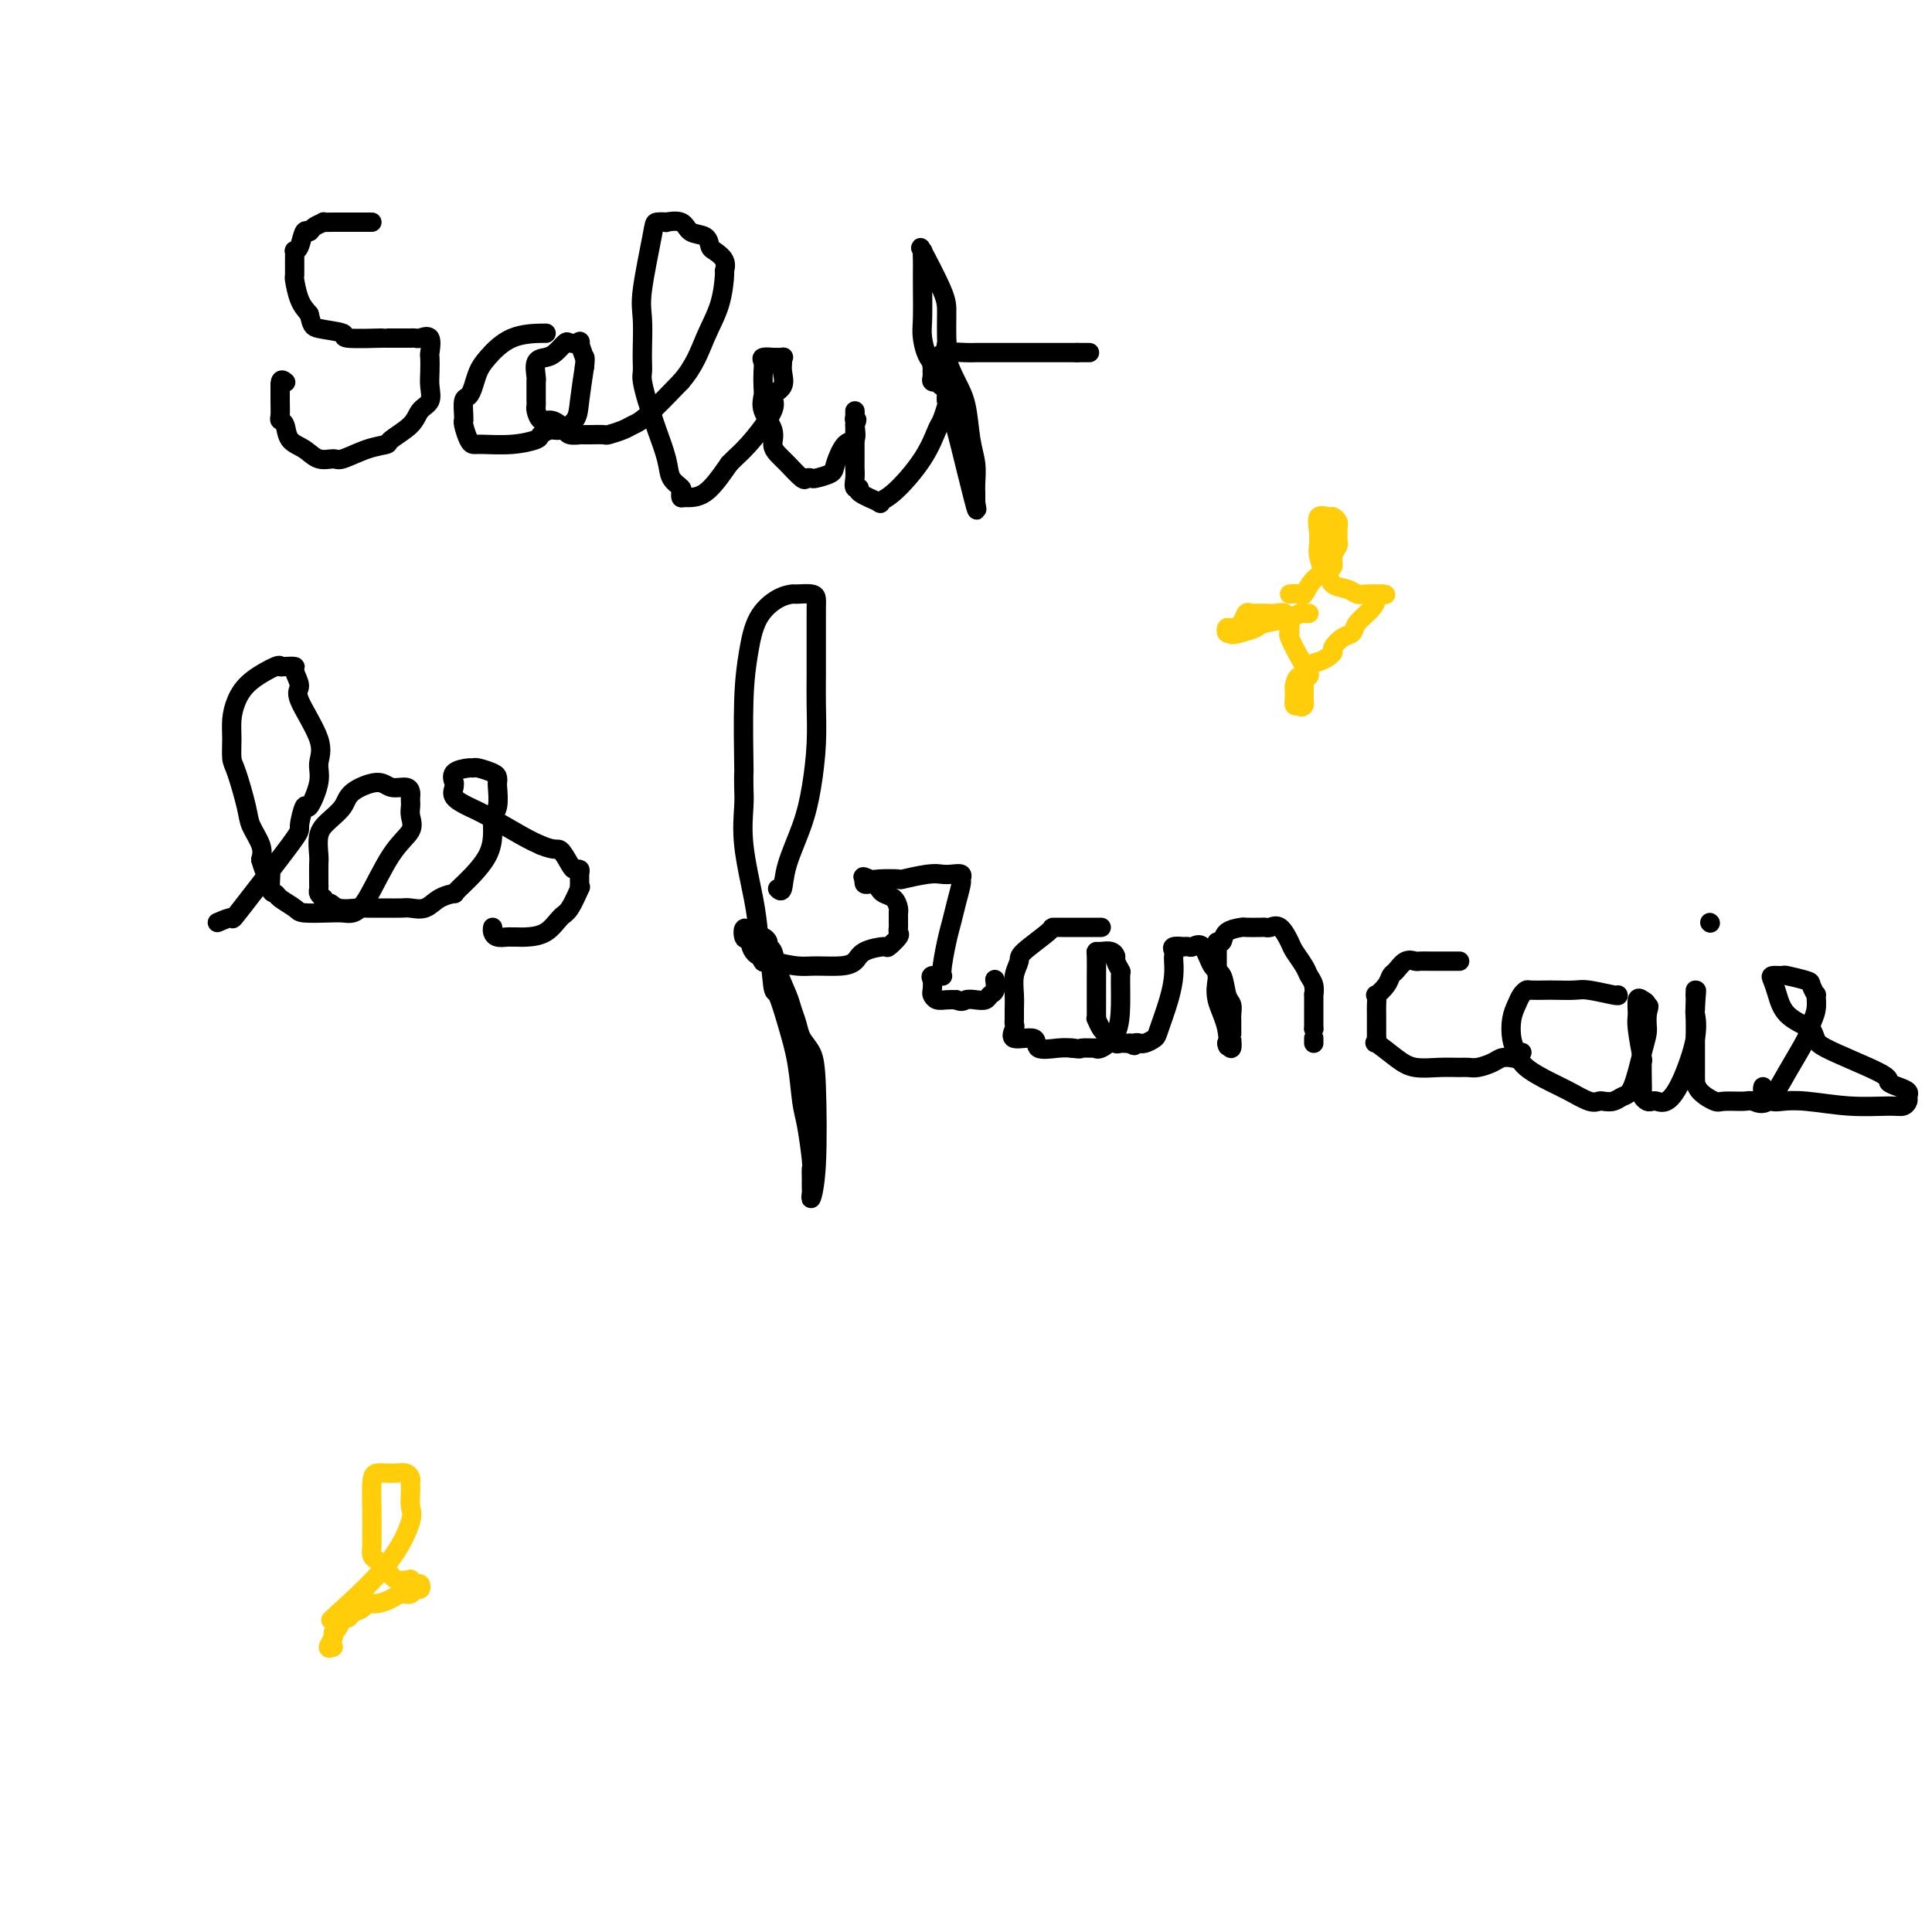 <svg viewBox='0 0 400 400' version='1.1' xmlns='http://www.w3.org/2000/svg' xmlns:xlink='http://www.w3.org/1999/xlink'><g fill='none' stroke='#000000' stroke-width='4' stroke-linecap='round' stroke-linejoin='round'><path d='M77,46c-0.451,-0.000 -0.902,-0.000 -1,0c-0.098,0.000 0.156,0.000 0,0c-0.156,-0.000 -0.723,-0.000 -1,0c-0.277,0.000 -0.264,0.000 -1,0c-0.736,-0.000 -2.220,-0.001 -3,0c-0.780,0.001 -0.857,0.003 -1,0c-0.143,-0.003 -0.353,-0.010 -1,0c-0.647,0.010 -1.732,0.039 -2,0c-0.268,-0.039 0.279,-0.144 0,0c-0.279,0.144 -1.385,0.536 -2,1c-0.615,0.464 -0.739,0.999 -1,1c-0.261,0.001 -0.658,-0.531 -1,0c-0.342,0.531 -0.627,2.125 -1,3c-0.373,0.875 -0.833,1.030 -1,1c-0.167,-0.030 -0.043,-0.244 0,0c0.043,0.244 0.003,0.947 0,2c-0.003,1.053 0.030,2.458 0,3c-0.030,0.542 -0.123,0.223 0,1c0.123,0.777 0.464,2.651 1,4c0.536,1.349 1.268,2.175 2,3'/><path d='M64,65c0.600,2.337 0.599,2.679 2,3c1.401,0.321 4.203,0.622 5,1c0.797,0.378 -0.410,0.833 1,1c1.410,0.167 5.439,0.044 7,0c1.561,-0.044 0.655,-0.011 1,0c0.345,0.011 1.942,0.000 3,0c1.058,-0.000 1.576,0.011 2,0c0.424,-0.011 0.755,-0.044 1,0c0.245,0.044 0.406,0.164 1,0c0.594,-0.164 1.623,-0.614 2,0c0.377,0.614 0.103,2.290 0,3c-0.103,0.710 -0.034,0.455 0,1c0.034,0.545 0.034,1.892 0,3c-0.034,1.108 -0.101,1.978 0,3c0.101,1.022 0.370,2.196 0,3c-0.370,0.804 -1.377,1.236 -2,2c-0.623,0.764 -0.860,1.858 -2,3c-1.140,1.142 -3.182,2.330 -4,3c-0.818,0.670 -0.410,0.822 -1,1c-0.590,0.178 -2.177,0.381 -4,1c-1.823,0.619 -3.882,1.653 -5,2c-1.118,0.347 -1.293,0.006 -2,0c-0.707,-0.006 -1.944,0.325 -3,0c-1.056,-0.325 -1.929,-1.304 -3,-2c-1.071,-0.696 -2.340,-1.110 -3,-2c-0.660,-0.890 -0.713,-2.258 -1,-3c-0.287,-0.742 -0.809,-0.859 -1,-1c-0.191,-0.141 -0.051,-0.307 0,-1c0.051,-0.693 0.015,-1.912 0,-3c-0.015,-1.088 -0.007,-2.044 0,-3'/><path d='M58,80c-0.089,-1.933 0.689,-1.267 1,-1c0.311,0.267 0.156,0.133 0,0'/><path d='M113,69c0.120,-0.011 0.239,-0.022 -1,0c-1.239,0.022 -3.837,0.076 -6,1c-2.163,0.924 -3.890,2.718 -5,4c-1.110,1.282 -1.604,2.053 -2,3c-0.396,0.947 -0.695,2.072 -1,3c-0.305,0.928 -0.618,1.660 -1,2c-0.382,0.340 -0.835,0.288 -1,1c-0.165,0.712 -0.041,2.187 0,3c0.041,0.813 -0.000,0.964 0,1c0.000,0.036 0.041,-0.043 0,0c-0.041,0.043 -0.165,0.209 0,1c0.165,0.791 0.619,2.209 1,3c0.381,0.791 0.689,0.955 1,1c0.311,0.045 0.626,-0.031 2,0c1.374,0.031 3.809,0.167 6,0c2.191,-0.167 4.139,-0.638 5,-1c0.861,-0.362 0.636,-0.614 1,-1c0.364,-0.386 1.316,-0.904 2,-1c0.684,-0.096 1.101,0.232 2,0c0.899,-0.232 2.281,-1.024 3,-2c0.719,-0.976 0.777,-2.136 1,-4c0.223,-1.864 0.612,-4.432 1,-7'/><path d='M121,76c0.291,-2.203 0.018,-2.212 0,-2c-0.018,0.212 0.217,0.643 0,0c-0.217,-0.643 -0.887,-2.362 -1,-3c-0.113,-0.638 0.332,-0.196 0,0c-0.332,0.196 -1.441,0.145 -2,0c-0.559,-0.145 -0.566,-0.382 -1,0c-0.434,0.382 -1.293,1.385 -2,2c-0.707,0.615 -1.261,0.842 -2,1c-0.739,0.158 -1.662,0.245 -2,1c-0.338,0.755 -0.091,2.177 0,3c0.091,0.823 0.024,1.046 0,1c-0.024,-0.046 -0.006,-0.363 0,0c0.006,0.363 0.001,1.405 0,2c-0.001,0.595 0.002,0.741 0,1c-0.002,0.259 -0.009,0.629 0,1c0.009,0.371 0.033,0.744 0,1c-0.033,0.256 -0.125,0.397 0,1c0.125,0.603 0.466,1.668 1,2c0.534,0.332 1.261,-0.069 2,0c0.739,0.069 1.489,0.607 2,1c0.511,0.393 0.783,0.641 1,1c0.217,0.359 0.381,0.828 1,1c0.619,0.172 1.694,0.047 2,0c0.306,-0.047 -0.157,-0.015 0,0c0.157,0.015 0.934,0.015 2,0c1.066,-0.015 2.421,-0.045 3,0c0.579,0.045 0.382,0.164 1,0c0.618,-0.164 2.052,-0.611 3,-1c0.948,-0.389 1.409,-0.720 2,-1c0.591,-0.280 1.312,-0.509 3,-2c1.688,-1.491 4.344,-4.246 7,-7'/><path d='M141,79c2.824,-3.256 3.883,-6.395 5,-9c1.117,-2.605 2.293,-4.677 3,-7c0.707,-2.323 0.946,-4.897 1,-6c0.054,-1.103 -0.078,-0.733 0,-1c0.078,-0.267 0.364,-1.169 0,-2c-0.364,-0.831 -1.380,-1.589 -2,-2c-0.620,-0.411 -0.843,-0.474 -1,-1c-0.157,-0.526 -0.247,-1.514 -1,-2c-0.753,-0.486 -2.170,-0.470 -3,-1c-0.830,-0.530 -1.071,-1.605 -2,-2c-0.929,-0.395 -2.544,-0.111 -3,0c-0.456,0.111 0.246,0.050 0,0c-0.246,-0.050 -1.439,-0.088 -2,0c-0.561,0.088 -0.490,0.303 -1,3c-0.510,2.697 -1.601,7.878 -2,11c-0.399,3.122 -0.108,4.186 0,6c0.108,1.814 0.032,4.379 0,6c-0.032,1.621 -0.019,2.297 0,3c0.019,0.703 0.046,1.434 0,2c-0.046,0.566 -0.163,0.966 0,2c0.163,1.034 0.606,2.703 1,4c0.394,1.297 0.740,2.221 1,3c0.260,0.779 0.434,1.413 1,3c0.566,1.587 1.525,4.128 2,6c0.475,1.872 0.468,3.076 1,4c0.532,0.924 1.604,1.569 2,2c0.396,0.431 0.117,0.649 0,1c-0.117,0.351 -0.073,0.836 0,1c0.073,0.164 0.173,0.006 1,0c0.827,-0.006 2.379,0.141 4,-1c1.621,-1.141 3.310,-3.571 5,-6'/><path d='M151,96c1.367,-1.452 2.286,-2.083 4,-4c1.714,-1.917 4.225,-5.119 5,-7c0.775,-1.881 -0.185,-2.441 0,-3c0.185,-0.559 1.516,-1.116 2,-2c0.484,-0.884 0.122,-2.093 0,-3c-0.122,-0.907 -0.002,-1.511 0,-2c0.002,-0.489 -0.112,-0.864 0,-1c0.112,-0.136 0.450,-0.034 0,0c-0.450,0.034 -1.690,-0.000 -2,0c-0.310,0.000 0.309,0.034 0,0c-0.309,-0.034 -1.546,-0.137 -2,0c-0.454,0.137 -0.124,0.514 0,1c0.124,0.486 0.041,1.081 0,2c-0.041,0.919 -0.040,2.161 0,3c0.040,0.839 0.118,1.275 0,2c-0.118,0.725 -0.433,1.740 0,3c0.433,1.260 1.615,2.766 2,4c0.385,1.234 -0.027,2.198 0,3c0.027,0.802 0.494,1.444 1,2c0.506,0.556 1.051,1.025 2,2c0.949,0.975 2.304,2.455 3,3c0.696,0.545 0.735,0.157 1,0c0.265,-0.157 0.756,-0.081 1,0c0.244,0.081 0.241,0.168 1,0c0.759,-0.168 2.281,-0.589 3,-1c0.719,-0.411 0.636,-0.811 1,-2c0.364,-1.189 1.175,-3.166 2,-4c0.825,-0.834 1.664,-0.524 2,-1c0.336,-0.476 0.168,-1.738 0,-3'/><path d='M177,88c0.774,-1.733 0.207,-1.064 0,-1c-0.207,0.064 -0.056,-0.475 0,-1c0.056,-0.525 0.015,-1.036 0,-1c-0.015,0.036 -0.004,0.618 0,1c0.004,0.382 0.001,0.564 0,1c-0.001,0.436 0.000,1.128 0,2c-0.000,0.872 -0.001,1.926 0,3c0.001,1.074 0.005,2.168 0,3c-0.005,0.832 -0.020,1.402 0,2c0.020,0.598 0.073,1.225 0,2c-0.073,0.775 -0.274,1.697 0,2c0.274,0.303 1.022,-0.012 1,0c-0.022,0.012 -0.813,0.350 0,1c0.813,0.650 3.230,1.610 4,2c0.770,0.390 -0.106,0.209 0,0c0.106,-0.209 1.195,-0.445 3,-2c1.805,-1.555 4.326,-4.429 6,-7c1.674,-2.571 2.501,-4.838 3,-6c0.499,-1.162 0.670,-1.217 1,-2c0.330,-0.783 0.821,-2.292 1,-3c0.179,-0.708 0.048,-0.614 0,-1c-0.048,-0.386 -0.014,-1.253 0,-2c0.014,-0.747 0.007,-1.373 0,-2'/><path d='M196,79c0.215,-3.115 -1.746,-2.904 -3,-4c-1.254,-1.096 -1.800,-3.500 -2,-5c-0.200,-1.500 -0.054,-2.095 0,-4c0.054,-1.905 0.015,-5.122 0,-7c-0.015,-1.878 -0.008,-2.419 0,-3c0.008,-0.581 0.016,-1.201 0,-2c-0.016,-0.799 -0.057,-1.777 0,-2c0.057,-0.223 0.211,0.309 0,0c-0.211,-0.309 -0.788,-1.458 0,0c0.788,1.458 2.942,5.522 4,8c1.058,2.478 1.021,3.369 1,5c-0.021,1.631 -0.027,4.001 0,5c0.027,0.999 0.087,0.626 0,1c-0.087,0.374 -0.321,1.495 0,3c0.321,1.505 1.196,3.394 2,5c0.804,1.606 1.536,2.930 2,5c0.464,2.070 0.660,4.887 1,7c0.340,2.113 0.823,3.523 1,5c0.177,1.477 0.047,3.020 0,4c-0.047,0.980 -0.013,1.397 0,2c0.013,0.603 0.003,1.393 0,2c-0.003,0.607 -0.001,1.031 0,1c0.001,-0.031 0.000,-0.515 0,-1'/><path d='M202,104c1.087,5.782 -1.695,-5.764 -3,-11c-1.305,-5.236 -1.135,-4.162 -1,-4c0.135,0.162 0.233,-0.588 0,-1c-0.233,-0.412 -0.799,-0.487 -1,-1c-0.201,-0.513 -0.039,-1.465 0,-2c0.039,-0.535 -0.045,-0.654 0,-1c0.045,-0.346 0.218,-0.920 0,-1c-0.218,-0.080 -0.828,0.332 -1,0c-0.172,-0.332 0.094,-1.409 0,-2c-0.094,-0.591 -0.547,-0.697 -1,-1c-0.453,-0.303 -0.906,-0.802 -1,-1c-0.094,-0.198 0.171,-0.094 0,0c-0.171,0.094 -0.779,0.180 -1,0c-0.221,-0.180 -0.057,-0.625 0,-1c0.057,-0.375 0.005,-0.679 0,-1c-0.005,-0.321 0.037,-0.661 0,-1c-0.037,-0.339 -0.152,-0.679 0,-1c0.152,-0.321 0.571,-0.622 1,-1c0.429,-0.378 0.868,-0.833 2,-1c1.132,-0.167 2.955,-0.045 4,0c1.045,0.045 1.310,0.012 2,0c0.690,-0.012 1.804,-0.003 3,0c1.196,0.003 2.474,0.001 4,0c1.526,-0.001 3.298,-0.000 5,0c1.702,0.000 3.332,0.000 4,0c0.668,-0.000 0.372,-0.000 1,0c0.628,0.000 2.179,0.000 3,0c0.821,-0.000 0.910,-0.000 1,0'/><path d='M223,73c4.500,0.000 2.250,0.000 0,0'/><path d='M45,191c1.331,-0.567 2.661,-1.135 3,-1c0.339,0.135 -0.314,0.972 2,-2c2.314,-2.972 7.595,-9.754 10,-13c2.405,-3.246 1.936,-2.955 2,-4c0.064,-1.045 0.662,-3.426 1,-4c0.338,-0.574 0.415,0.659 1,0c0.585,-0.659 1.678,-3.211 2,-5c0.322,-1.789 -0.128,-2.815 0,-4c0.128,-1.185 0.835,-2.528 0,-5c-0.835,-2.472 -3.211,-6.074 -4,-8c-0.789,-1.926 0.009,-2.176 0,-3c-0.009,-0.824 -0.825,-2.223 -1,-3c-0.175,-0.777 0.291,-0.932 0,-1c-0.291,-0.068 -1.338,-0.049 -2,0c-0.662,0.049 -0.938,0.126 -1,0c-0.062,-0.126 0.089,-0.457 -1,0c-1.089,0.457 -3.417,1.702 -5,3c-1.583,1.298 -2.422,2.650 -3,4c-0.578,1.350 -0.894,2.696 -1,4c-0.106,1.304 -0.002,2.564 0,4c0.002,1.436 -0.097,3.049 0,4c0.097,0.951 0.391,1.241 1,3c0.609,1.759 1.534,4.987 2,7c0.466,2.013 0.471,2.811 1,4c0.529,1.189 1.580,2.768 2,4c0.420,1.232 0.210,2.116 0,3'/><path d='M54,178c1.396,4.998 1.887,2.992 2,3c0.113,0.008 -0.152,2.030 0,3c0.152,0.970 0.722,0.887 1,1c0.278,0.113 0.262,0.422 1,1c0.738,0.578 2.228,1.424 3,2c0.772,0.576 0.827,0.883 2,1c1.173,0.117 3.464,0.044 5,0c1.536,-0.044 2.318,-0.059 3,0c0.682,0.059 1.265,0.192 2,0c0.735,-0.192 1.623,-0.710 3,-3c1.377,-2.290 3.245,-6.354 5,-9c1.755,-2.646 3.398,-3.875 4,-5c0.602,-1.125 0.162,-2.146 0,-3c-0.162,-0.854 -0.044,-1.539 0,-2c0.044,-0.461 0.016,-0.696 0,-1c-0.016,-0.304 -0.021,-0.675 0,-1c0.021,-0.325 0.069,-0.604 0,-1c-0.069,-0.396 -0.254,-0.910 -1,-1c-0.746,-0.090 -2.051,0.244 -3,0c-0.949,-0.244 -1.540,-1.067 -3,-1c-1.460,0.067 -3.789,1.023 -5,2c-1.211,0.977 -1.305,1.976 -2,3c-0.695,1.024 -1.990,2.075 -3,3c-1.010,0.925 -1.735,1.725 -2,3c-0.265,1.275 -0.071,3.024 0,4c0.071,0.976 0.018,1.179 0,2c-0.018,0.821 -0.002,2.262 0,3c0.002,0.738 -0.010,0.775 0,1c0.010,0.225 0.041,0.637 0,1c-0.041,0.363 -0.155,0.675 0,1c0.155,0.325 0.577,0.662 1,1'/><path d='M67,186c0.009,2.641 0.530,1.244 1,1c0.470,-0.244 0.887,0.667 2,1c1.113,0.333 2.921,0.089 4,0c1.079,-0.089 1.429,-0.024 2,0c0.571,0.024 1.363,0.008 2,0c0.637,-0.008 1.117,-0.009 2,0c0.883,0.009 2.168,0.026 3,0c0.832,-0.026 1.212,-0.097 2,0c0.788,0.097 1.984,0.360 3,0c1.016,-0.360 1.851,-1.343 3,-2c1.149,-0.657 2.613,-0.989 3,-1c0.387,-0.011 -0.303,0.298 1,-1c1.303,-1.298 4.598,-4.203 6,-7c1.402,-2.797 0.912,-5.484 1,-7c0.088,-1.516 0.755,-1.859 1,-3c0.245,-1.141 0.069,-3.080 0,-4c-0.069,-0.920 -0.032,-0.821 0,-1c0.032,-0.179 0.061,-0.637 0,-1c-0.061,-0.363 -0.210,-0.631 -1,-1c-0.790,-0.369 -2.222,-0.837 -3,-1c-0.778,-0.163 -0.902,-0.020 -1,0c-0.098,0.020 -0.169,-0.084 -1,0c-0.831,0.084 -2.421,0.354 -3,1c-0.579,0.646 -0.146,1.668 0,2c0.146,0.332 0.006,-0.026 0,0c-0.006,0.026 0.123,0.437 0,1c-0.123,0.563 -0.497,1.278 0,2c0.497,0.722 1.865,1.451 3,2c1.135,0.549 2.036,0.917 4,2c1.964,1.083 4.990,2.881 7,4c2.010,1.119 3.005,1.560 4,2'/><path d='M112,175c3.117,1.299 3.410,0.546 4,1c0.590,0.454 1.479,2.114 2,3c0.521,0.886 0.675,0.999 1,1c0.325,0.001 0.821,-0.108 1,0c0.179,0.108 0.042,0.435 0,1c-0.042,0.565 0.011,1.368 0,2c-0.011,0.632 -0.088,1.094 0,1c0.088,-0.094 0.340,-0.743 0,0c-0.340,0.743 -1.271,2.879 -2,4c-0.729,1.121 -1.256,1.229 -2,2c-0.744,0.771 -1.704,2.206 -3,3c-1.296,0.794 -2.928,0.945 -4,1c-1.072,0.055 -1.583,0.012 -2,0c-0.417,-0.012 -0.739,0.007 -1,0c-0.261,-0.007 -0.462,-0.041 -1,0c-0.538,0.041 -1.412,0.155 -2,0c-0.588,-0.155 -0.889,-0.580 -1,-1c-0.111,-0.420 -0.032,-0.834 0,-1c0.032,-0.166 0.016,-0.083 0,0'/><path d='M161,184c0.386,0.373 0.773,0.746 1,0c0.227,-0.746 0.296,-2.609 1,-5c0.704,-2.391 2.045,-5.308 3,-8c0.955,-2.692 1.524,-5.158 2,-8c0.476,-2.842 0.860,-6.059 1,-9c0.140,-2.941 0.038,-5.607 0,-8c-0.038,-2.393 -0.010,-4.515 0,-6c0.010,-1.485 0.002,-2.335 0,-4c-0.002,-1.665 0.003,-4.145 0,-6c-0.003,-1.855 -0.013,-3.086 0,-4c0.013,-0.914 0.048,-1.512 0,-2c-0.048,-0.488 -0.180,-0.867 -1,-1c-0.820,-0.133 -2.328,-0.020 -3,0c-0.672,0.020 -0.510,-0.054 -1,0c-0.490,0.054 -1.634,0.237 -3,1c-1.366,0.763 -2.954,2.107 -4,4c-1.046,1.893 -1.548,4.334 -2,7c-0.452,2.666 -0.853,5.557 -1,10c-0.147,4.443 -0.041,10.437 0,13c0.041,2.563 0.018,1.696 0,2c-0.018,0.304 -0.030,1.780 0,3c0.030,1.220 0.101,2.183 0,4c-0.101,1.817 -0.373,4.489 0,8c0.373,3.511 1.392,7.860 2,11c0.608,3.140 0.804,5.070 1,7'/><path d='M157,193c0.711,9.754 1.490,5.141 2,5c0.510,-0.141 0.753,4.192 1,6c0.247,1.808 0.500,1.092 1,2c0.500,0.908 1.248,3.441 2,6c0.752,2.559 1.508,5.143 2,8c0.492,2.857 0.720,5.987 1,8c0.280,2.013 0.611,2.911 1,5c0.389,2.089 0.837,5.371 1,7c0.163,1.629 0.043,1.606 0,2c-0.043,0.394 -0.008,1.204 0,2c0.008,0.796 -0.011,1.578 0,2c0.011,0.422 0.054,0.482 0,1c-0.054,0.518 -0.203,1.493 0,1c0.203,-0.493 0.759,-2.452 1,-7c0.241,-4.548 0.166,-11.683 0,-16c-0.166,-4.317 -0.425,-5.815 -1,-7c-0.575,-1.185 -1.467,-2.056 -2,-3c-0.533,-0.944 -0.706,-1.962 -1,-3c-0.294,-1.038 -0.710,-2.095 -1,-3c-0.290,-0.905 -0.455,-1.657 -1,-3c-0.545,-1.343 -1.469,-3.278 -2,-5c-0.531,-1.722 -0.667,-3.232 -1,-4c-0.333,-0.768 -0.863,-0.794 -1,-1c-0.137,-0.206 0.118,-0.591 0,-1c-0.118,-0.409 -0.609,-0.841 -1,-1c-0.391,-0.159 -0.683,-0.045 -1,0c-0.317,0.045 -0.658,0.023 -1,0'/><path d='M156,194c-2.366,-3.672 -2.282,-0.850 -2,0c0.282,0.850 0.762,-0.270 1,0c0.238,0.270 0.234,1.929 1,3c0.766,1.071 2.303,1.553 4,2c1.697,0.447 3.555,0.860 5,1c1.445,0.140 2.479,0.009 4,0c1.521,-0.009 3.530,0.105 5,0c1.470,-0.105 2.401,-0.427 3,-1c0.599,-0.573 0.864,-1.396 2,-2c1.136,-0.604 3.141,-0.988 4,-1c0.859,-0.012 0.570,0.349 1,0c0.430,-0.349 1.579,-1.408 2,-2c0.421,-0.592 0.113,-0.718 0,-1c-0.113,-0.282 -0.030,-0.718 0,-1c0.030,-0.282 0.006,-0.408 0,-1c-0.006,-0.592 0.006,-1.650 0,-2c-0.006,-0.350 -0.029,0.009 0,0c0.029,-0.009 0.110,-0.384 0,-1c-0.110,-0.616 -0.410,-1.472 -1,-2c-0.590,-0.528 -1.468,-0.729 -2,-1c-0.532,-0.271 -0.717,-0.611 -1,-1c-0.283,-0.389 -0.663,-0.826 -1,-1c-0.337,-0.174 -0.629,-0.085 -1,0c-0.371,0.085 -0.820,0.167 -1,0c-0.180,-0.167 -0.090,-0.584 0,-1'/><path d='M179,182c-0.912,-0.929 0.308,-0.253 1,0c0.692,0.253 0.857,0.082 2,0c1.143,-0.082 3.264,-0.074 4,0c0.736,0.074 0.086,0.215 1,0c0.914,-0.215 3.394,-0.786 5,-1c1.606,-0.214 2.340,-0.071 3,0c0.660,0.071 1.246,0.069 2,0c0.754,-0.069 1.677,-0.206 2,0c0.323,0.206 0.045,0.754 0,1c-0.045,0.246 0.141,0.189 0,1c-0.141,0.811 -0.610,2.491 -1,4c-0.390,1.509 -0.700,2.849 -1,4c-0.300,1.151 -0.588,2.114 -1,4c-0.412,1.886 -0.947,4.694 -1,6c-0.053,1.306 0.378,1.109 0,1c-0.378,-0.109 -1.563,-0.131 -2,0c-0.437,0.131 -0.125,0.413 0,1c0.125,0.587 0.064,1.478 0,2c-0.064,0.522 -0.131,0.676 0,1c0.131,0.324 0.458,0.818 1,1c0.542,0.182 1.298,0.052 2,0c0.702,-0.052 1.351,-0.026 2,0'/><path d='M198,207c1.134,0.623 1.471,0.179 2,0c0.529,-0.179 1.252,-0.094 2,0c0.748,0.094 1.521,0.196 2,0c0.479,-0.196 0.665,-0.692 1,-1c0.335,-0.308 0.821,-0.429 1,-1c0.179,-0.571 0.051,-1.592 0,-2c-0.051,-0.408 -0.026,-0.204 0,0'/><path d='M228,192c-0.419,-0.000 -0.838,-0.000 -1,0c-0.162,0.000 -0.067,0.000 -1,0c-0.933,-0.000 -2.895,-0.000 -4,0c-1.105,0.000 -1.353,0.002 -2,0c-0.647,-0.002 -1.694,-0.007 -2,0c-0.306,0.007 0.128,0.025 -1,1c-1.128,0.975 -3.819,2.908 -5,4c-1.181,1.092 -0.852,1.343 -1,2c-0.148,0.657 -0.772,1.720 -1,3c-0.228,1.280 -0.060,2.775 0,4c0.060,1.225 0.012,2.179 0,3c-0.012,0.821 0.012,1.510 0,2c-0.012,0.490 -0.059,0.780 0,1c0.059,0.220 0.225,0.371 0,1c-0.225,0.629 -0.839,1.738 0,2c0.839,0.262 3.132,-0.321 4,0c0.868,0.321 0.311,1.548 1,2c0.689,0.452 2.626,0.129 4,0c1.374,-0.129 2.187,-0.065 3,0'/><path d='M222,217c2.126,0.307 1.442,0.075 2,0c0.558,-0.075 2.360,0.005 3,0c0.640,-0.005 0.119,-0.097 0,0c-0.119,0.097 0.165,0.382 1,0c0.835,-0.382 2.220,-1.430 3,-3c0.780,-1.570 0.956,-3.663 1,-6c0.044,-2.337 -0.043,-4.917 0,-6c0.043,-1.083 0.215,-0.668 0,-1c-0.215,-0.332 -0.818,-1.409 -1,-2c-0.182,-0.591 0.056,-0.694 0,-1c-0.056,-0.306 -0.407,-0.814 -1,-1c-0.593,-0.186 -1.427,-0.049 -2,0c-0.573,0.049 -0.886,0.010 -1,0c-0.114,-0.010 -0.031,0.010 0,1c0.031,0.990 0.008,2.951 0,4c-0.008,1.049 -0.002,1.185 0,2c0.002,0.815 -0.000,2.307 0,3c0.000,0.693 0.003,0.585 0,1c-0.003,0.415 -0.012,1.354 0,2c0.012,0.646 0.044,1.000 0,1c-0.044,-0.000 -0.166,-0.355 0,0c0.166,0.355 0.618,1.419 1,2c0.382,0.581 0.694,0.677 1,1c0.306,0.323 0.607,0.871 1,1c0.393,0.129 0.879,-0.162 1,0c0.121,0.162 -0.122,0.775 0,1c0.122,0.225 0.610,0.061 1,0c0.390,-0.061 0.683,-0.017 1,0c0.317,0.017 0.659,0.009 1,0'/><path d='M234,216c1.247,0.927 0.863,0.245 1,0c0.137,-0.245 0.795,-0.054 1,0c0.205,0.054 -0.044,-0.028 0,0c0.044,0.028 0.380,0.167 1,0c0.620,-0.167 1.525,-0.640 2,-1c0.475,-0.360 0.519,-0.607 1,-2c0.481,-1.393 1.397,-3.931 2,-6c0.603,-2.069 0.891,-3.668 1,-5c0.109,-1.332 0.037,-2.395 0,-3c-0.037,-0.605 -0.039,-0.750 0,-1c0.039,-0.250 0.119,-0.603 0,-1c-0.119,-0.397 -0.436,-0.837 0,-1c0.436,-0.163 1.625,-0.047 2,0c0.375,0.047 -0.066,0.027 0,0c0.066,-0.027 0.637,-0.060 1,0c0.363,0.060 0.517,0.212 1,0c0.483,-0.212 1.296,-0.787 2,0c0.704,0.787 1.299,2.935 2,4c0.701,1.065 1.508,1.045 2,2c0.492,0.955 0.668,2.885 1,4c0.332,1.115 0.821,1.415 1,2c0.179,0.585 0.048,1.453 0,2c-0.048,0.547 -0.013,0.771 0,1c0.013,0.229 0.004,0.462 0,1c-0.004,0.538 -0.004,1.382 0,2c0.004,0.618 0.011,1.011 0,1c-0.011,-0.011 -0.042,-0.426 0,0c0.042,0.426 0.155,1.693 0,2c-0.155,0.307 -0.577,-0.347 -1,-1'/><path d='M254,216c0.276,1.789 0.466,-0.738 0,-3c-0.466,-2.262 -1.589,-4.258 -2,-6c-0.411,-1.742 -0.110,-3.231 0,-4c0.110,-0.769 0.029,-0.818 0,-1c-0.029,-0.182 -0.008,-0.496 0,-1c0.008,-0.504 0.001,-1.197 0,-2c-0.001,-0.803 0.003,-1.716 0,-2c-0.003,-0.284 -0.014,0.061 0,0c0.014,-0.061 0.053,-0.528 0,-1c-0.053,-0.472 -0.199,-0.950 0,-1c0.199,-0.050 0.743,0.326 1,0c0.257,-0.326 0.226,-1.356 1,-2c0.774,-0.644 2.353,-0.904 3,-1c0.647,-0.096 0.361,-0.028 1,0c0.639,0.028 2.203,0.018 3,0c0.797,-0.018 0.828,-0.042 1,0c0.172,0.042 0.484,0.150 1,0c0.516,-0.150 1.237,-0.560 2,0c0.763,0.560 1.567,2.089 2,3c0.433,0.911 0.494,1.205 1,2c0.506,0.795 1.456,2.091 2,3c0.544,0.909 0.682,1.431 1,2c0.318,0.569 0.817,1.185 1,2c0.183,0.815 0.049,1.829 0,2c-0.049,0.171 -0.013,-0.501 0,0c0.013,0.501 0.004,2.176 0,3c-0.004,0.824 -0.001,0.798 0,1c0.001,0.202 0.000,0.631 0,1c-0.000,0.369 -0.000,0.677 0,1c0.000,0.323 0.000,0.662 0,1'/><path d='M272,213c0.000,1.861 0.000,2.014 0,2c0.000,-0.014 -0.000,-0.196 0,0c0.000,0.196 0.000,0.770 0,1c-0.000,0.230 0.000,0.115 0,0'/><path d='M302,199c0.178,-0.000 0.356,-0.000 0,0c-0.356,0.000 -1.246,0.001 -2,0c-0.754,-0.001 -1.371,-0.002 -2,0c-0.629,0.002 -1.272,0.007 -2,0c-0.728,-0.007 -1.543,-0.028 -2,0c-0.457,0.028 -0.555,0.104 -1,0c-0.445,-0.104 -1.237,-0.388 -2,0c-0.763,0.388 -1.497,1.447 -2,2c-0.503,0.553 -0.776,0.599 -1,1c-0.224,0.401 -0.400,1.158 -1,2c-0.600,0.842 -1.625,1.771 -2,2c-0.375,0.229 -0.101,-0.242 0,0c0.101,0.242 0.027,1.196 0,2c-0.027,0.804 -0.007,1.458 0,2c0.007,0.542 0.002,0.971 0,1c-0.002,0.029 -0.001,-0.343 0,0c0.001,0.343 0.000,1.400 0,2c-0.000,0.600 -0.000,0.743 0,1c0.000,0.257 0.000,0.629 0,1'/><path d='M285,215c-0.195,1.469 -0.684,0.642 0,1c0.684,0.358 2.539,1.899 4,3c1.461,1.101 2.526,1.760 4,2c1.474,0.240 3.357,0.062 5,0c1.643,-0.062 3.045,-0.006 4,0c0.955,0.006 1.464,-0.037 2,0c0.536,0.037 1.099,0.155 2,0c0.901,-0.155 2.140,-0.581 3,-1c0.860,-0.419 1.341,-0.831 2,-1c0.659,-0.169 1.496,-0.097 2,0c0.504,0.097 0.674,0.218 1,0c0.326,-0.218 0.807,-0.777 1,-1c0.193,-0.223 0.096,-0.112 0,0'/><path d='M335,206c0.082,0.113 0.165,0.226 -1,0c-1.165,-0.226 -3.576,-0.793 -5,-1c-1.424,-0.207 -1.859,-0.056 -3,0c-1.141,0.056 -2.988,0.017 -4,0c-1.012,-0.017 -1.188,-0.013 -2,0c-0.812,0.013 -2.260,0.036 -3,0c-0.740,-0.036 -0.774,-0.130 -1,0c-0.226,0.130 -0.646,0.485 -1,1c-0.354,0.515 -0.641,1.190 -1,2c-0.359,0.810 -0.788,1.754 -1,3c-0.212,1.246 -0.207,2.795 0,4c0.207,1.205 0.615,2.068 1,3c0.385,0.932 0.747,1.935 2,3c1.253,1.065 3.396,2.194 5,3c1.604,0.806 2.670,1.289 4,2c1.330,0.711 2.923,1.651 4,2c1.077,0.349 1.639,0.106 2,0c0.361,-0.106 0.520,-0.076 1,0c0.480,0.076 1.281,0.196 2,0c0.719,-0.196 1.355,-0.710 2,-1c0.645,-0.290 1.297,-0.357 2,-2c0.703,-1.643 1.456,-4.863 2,-7c0.544,-2.137 0.877,-3.191 1,-4c0.123,-0.809 0.035,-1.374 0,-2c-0.035,-0.626 -0.018,-1.313 0,-2'/><path d='M341,210c0.762,-2.809 0.166,-1.331 0,-1c-0.166,0.331 0.098,-0.484 0,-1c-0.098,-0.516 -0.558,-0.732 -1,-1c-0.442,-0.268 -0.864,-0.587 -1,0c-0.136,0.587 0.016,2.082 0,3c-0.016,0.918 -0.201,1.260 0,3c0.201,1.740 0.786,4.880 1,6c0.214,1.120 0.057,0.222 0,1c-0.057,0.778 -0.012,3.231 0,4c0.012,0.769 -0.008,-0.148 0,0c0.008,0.148 0.043,1.360 0,2c-0.043,0.640 -0.164,0.709 0,1c0.164,0.291 0.612,0.803 1,1c0.388,0.197 0.714,0.080 1,0c0.286,-0.080 0.532,-0.124 1,0c0.468,0.124 1.159,0.414 2,0c0.841,-0.414 1.833,-1.534 3,-4c1.167,-2.466 2.509,-6.278 3,-9c0.491,-2.722 0.132,-4.356 0,-5c-0.132,-0.644 -0.035,-0.300 0,-1c0.035,-0.700 0.009,-2.445 0,-3c-0.009,-0.555 -0.003,0.081 0,0c0.003,-0.081 0.001,-0.880 0,-1c-0.001,-0.120 -0.000,0.440 0,1'/><path d='M351,206c0.464,-2.460 0.124,0.389 0,2c-0.124,1.611 -0.033,1.983 0,3c0.033,1.017 0.009,2.679 0,4c-0.009,1.321 -0.003,2.300 0,3c0.003,0.700 0.002,1.121 0,2c-0.002,0.879 -0.004,2.215 0,3c0.004,0.785 0.015,1.019 0,1c-0.015,-0.019 -0.057,-0.292 0,0c0.057,0.292 0.213,1.149 1,2c0.787,0.851 2.205,1.697 3,2c0.795,0.303 0.967,0.065 2,0c1.033,-0.065 2.929,0.043 4,0c1.071,-0.043 1.319,-0.237 2,0c0.681,0.237 1.794,0.907 3,0c1.206,-0.907 2.505,-3.389 4,-6c1.495,-2.611 3.186,-5.349 4,-7c0.814,-1.651 0.750,-2.215 1,-3c0.250,-0.785 0.813,-1.793 1,-3c0.187,-1.207 -0.003,-2.614 0,-3c0.003,-0.386 0.199,0.251 0,0c-0.199,-0.251 -0.793,-1.388 -1,-2c-0.207,-0.612 -0.028,-0.698 -1,-1c-0.972,-0.302 -3.095,-0.819 -4,-1c-0.905,-0.181 -0.593,-0.026 -1,0c-0.407,0.026 -1.535,-0.079 -2,0c-0.465,0.079 -0.269,0.341 0,1c0.269,0.659 0.611,1.716 1,3c0.389,1.284 0.825,2.795 2,4c1.175,1.205 3.087,2.102 5,3'/><path d='M375,213c1.276,2.333 0.465,2.667 3,4c2.535,1.333 8.416,3.667 11,5c2.584,1.333 1.870,1.666 2,2c0.130,0.334 1.104,0.668 2,1c0.896,0.332 1.713,0.663 2,1c0.287,0.337 0.044,0.680 0,1c-0.044,0.320 0.110,0.618 0,1c-0.110,0.382 -0.484,0.848 -1,1c-0.516,0.152 -1.175,-0.011 -3,0c-1.825,0.011 -4.818,0.196 -8,0c-3.182,-0.196 -6.555,-0.773 -9,-1c-2.445,-0.227 -3.962,-0.103 -5,0c-1.038,0.103 -1.599,0.185 -2,0c-0.401,-0.185 -0.644,-0.637 -1,-1c-0.356,-0.363 -0.827,-0.636 -1,-1c-0.173,-0.364 -0.050,-0.818 0,-1c0.050,-0.182 0.025,-0.091 0,0'/><path d='M354,191c0.000,0.000 0.100,0.100 0.1,0.1'/></g>
<g fill='none' stroke='#FFCD0A' stroke-width='4' stroke-linecap='round' stroke-linejoin='round'><path d='M267,123c0.771,-0.076 1.541,-0.152 2,0c0.459,0.152 0.605,0.533 1,0c0.395,-0.533 1.038,-1.978 2,-3c0.962,-1.022 2.244,-1.621 3,-2c0.756,-0.379 0.987,-0.539 1,-1c0.013,-0.461 -0.193,-1.223 0,-2c0.193,-0.777 0.785,-1.570 1,-2c0.215,-0.430 0.054,-0.497 0,-1c-0.054,-0.503 -0.002,-1.440 0,-2c0.002,-0.560 -0.045,-0.741 0,-1c0.045,-0.259 0.184,-0.597 0,-1c-0.184,-0.403 -0.690,-0.872 -1,-1c-0.310,-0.128 -0.424,0.086 -1,0c-0.576,-0.086 -1.616,-0.471 -2,0c-0.384,0.471 -0.114,1.799 0,3c0.114,1.201 0.070,2.276 0,3c-0.070,0.724 -0.167,1.097 0,2c0.167,0.903 0.597,2.337 1,3c0.403,0.663 0.779,0.556 1,1c0.221,0.444 0.286,1.439 1,2c0.714,0.561 2.075,0.686 3,1c0.925,0.314 1.413,0.816 2,1c0.587,0.184 1.273,0.050 2,0c0.727,-0.050 1.493,-0.014 2,0c0.507,0.014 0.753,0.007 1,0'/><path d='M286,123c1.604,0.270 0.613,-0.054 0,0c-0.613,0.054 -0.849,0.486 -1,1c-0.151,0.514 -0.216,1.111 -1,2c-0.784,0.889 -2.286,2.069 -3,3c-0.714,0.931 -0.638,1.611 -1,2c-0.362,0.389 -1.160,0.486 -2,1c-0.840,0.514 -1.722,1.446 -2,2c-0.278,0.554 0.046,0.731 0,1c-0.046,0.269 -0.464,0.630 -1,1c-0.536,0.370 -1.191,0.747 -2,1c-0.809,0.253 -1.772,0.381 -2,1c-0.228,0.619 0.279,1.729 0,2c-0.279,0.271 -1.342,-0.296 -2,0c-0.658,0.296 -0.909,1.456 -1,2c-0.091,0.544 -0.022,0.472 0,1c0.022,0.528 -0.005,1.657 0,2c0.005,0.343 0.040,-0.100 0,0c-0.040,0.100 -0.154,0.743 0,1c0.154,0.257 0.577,0.129 1,0'/><path d='M269,146c0.381,0.658 0.835,0.303 1,0c0.165,-0.303 0.043,-0.554 0,-1c-0.043,-0.446 -0.005,-1.086 0,-2c0.005,-0.914 -0.023,-2.102 0,-3c0.023,-0.898 0.097,-1.507 0,-2c-0.097,-0.493 -0.365,-0.870 -1,-2c-0.635,-1.130 -1.637,-3.014 -2,-4c-0.363,-0.986 -0.089,-1.073 0,-1c0.089,0.073 -0.009,0.307 0,0c0.009,-0.307 0.123,-1.154 0,-2c-0.123,-0.846 -0.485,-1.691 -1,-2c-0.515,-0.309 -1.185,-0.082 -2,0c-0.815,0.082 -1.777,0.020 -2,0c-0.223,-0.020 0.292,0.001 0,0c-0.292,-0.001 -1.391,-0.024 -2,0c-0.609,0.024 -0.727,0.097 -1,0c-0.273,-0.097 -0.701,-0.362 -1,0c-0.299,0.362 -0.470,1.351 -1,2c-0.530,0.649 -1.421,0.957 -2,1c-0.579,0.043 -0.848,-0.181 -1,0c-0.152,0.181 -0.186,0.766 0,1c0.186,0.234 0.593,0.117 1,0'/><path d='M255,131c-0.490,0.666 0.786,0.332 2,0c1.214,-0.332 2.367,-0.663 3,-1c0.633,-0.337 0.748,-0.679 2,-1c1.252,-0.321 3.642,-0.622 5,-1c1.358,-0.378 1.684,-0.833 2,-1c0.316,-0.167 0.624,-0.045 1,0c0.376,0.045 0.822,0.013 1,0c0.178,-0.013 0.089,-0.006 0,0'/><path d='M69,335c-0.558,0.455 -1.116,0.910 1,-1c2.116,-1.910 6.907,-6.185 10,-10c3.093,-3.815 4.489,-7.169 5,-9c0.511,-1.831 0.137,-2.140 0,-3c-0.137,-0.860 -0.039,-2.273 0,-3c0.039,-0.727 0.018,-0.769 0,-1c-0.018,-0.231 -0.032,-0.650 0,-1c0.032,-0.350 0.112,-0.629 0,-1c-0.112,-0.371 -0.415,-0.832 -1,-1c-0.585,-0.168 -1.453,-0.043 -2,0c-0.547,0.043 -0.774,0.002 -1,0c-0.226,-0.002 -0.453,0.033 -1,0c-0.547,-0.033 -1.415,-0.135 -2,0c-0.585,0.135 -0.889,0.507 -1,2c-0.111,1.493 -0.031,4.105 0,6c0.031,1.895 0.011,3.071 0,4c-0.011,0.929 -0.014,1.611 0,2c0.014,0.389 0.045,0.484 0,1c-0.045,0.516 -0.164,1.452 0,2c0.164,0.548 0.613,0.708 1,1c0.387,0.292 0.712,0.718 1,1c0.288,0.282 0.539,0.422 1,1c0.461,0.578 1.132,1.594 2,2c0.868,0.406 1.934,0.203 3,0'/><path d='M85,327c1.192,1.305 0.173,1.067 0,1c-0.173,-0.067 0.502,0.039 1,0c0.498,-0.039 0.821,-0.221 1,0c0.179,0.221 0.215,0.847 0,1c-0.215,0.153 -0.680,-0.165 -1,0c-0.320,0.165 -0.495,0.814 -1,1c-0.505,0.186 -1.338,-0.091 -2,0c-0.662,0.091 -1.151,0.549 -2,1c-0.849,0.451 -2.059,0.896 -3,1c-0.941,0.104 -1.614,-0.132 -2,0c-0.386,0.132 -0.484,0.630 -1,1c-0.516,0.370 -1.449,0.610 -2,1c-0.551,0.390 -0.721,0.929 -1,1c-0.279,0.071 -0.668,-0.327 -1,0c-0.332,0.327 -0.608,1.381 -1,2c-0.392,0.619 -0.899,0.805 -1,1c-0.101,0.195 0.204,0.399 0,1c-0.204,0.601 -0.915,1.600 -1,2c-0.085,0.400 0.458,0.200 1,0'/></g>
</svg>